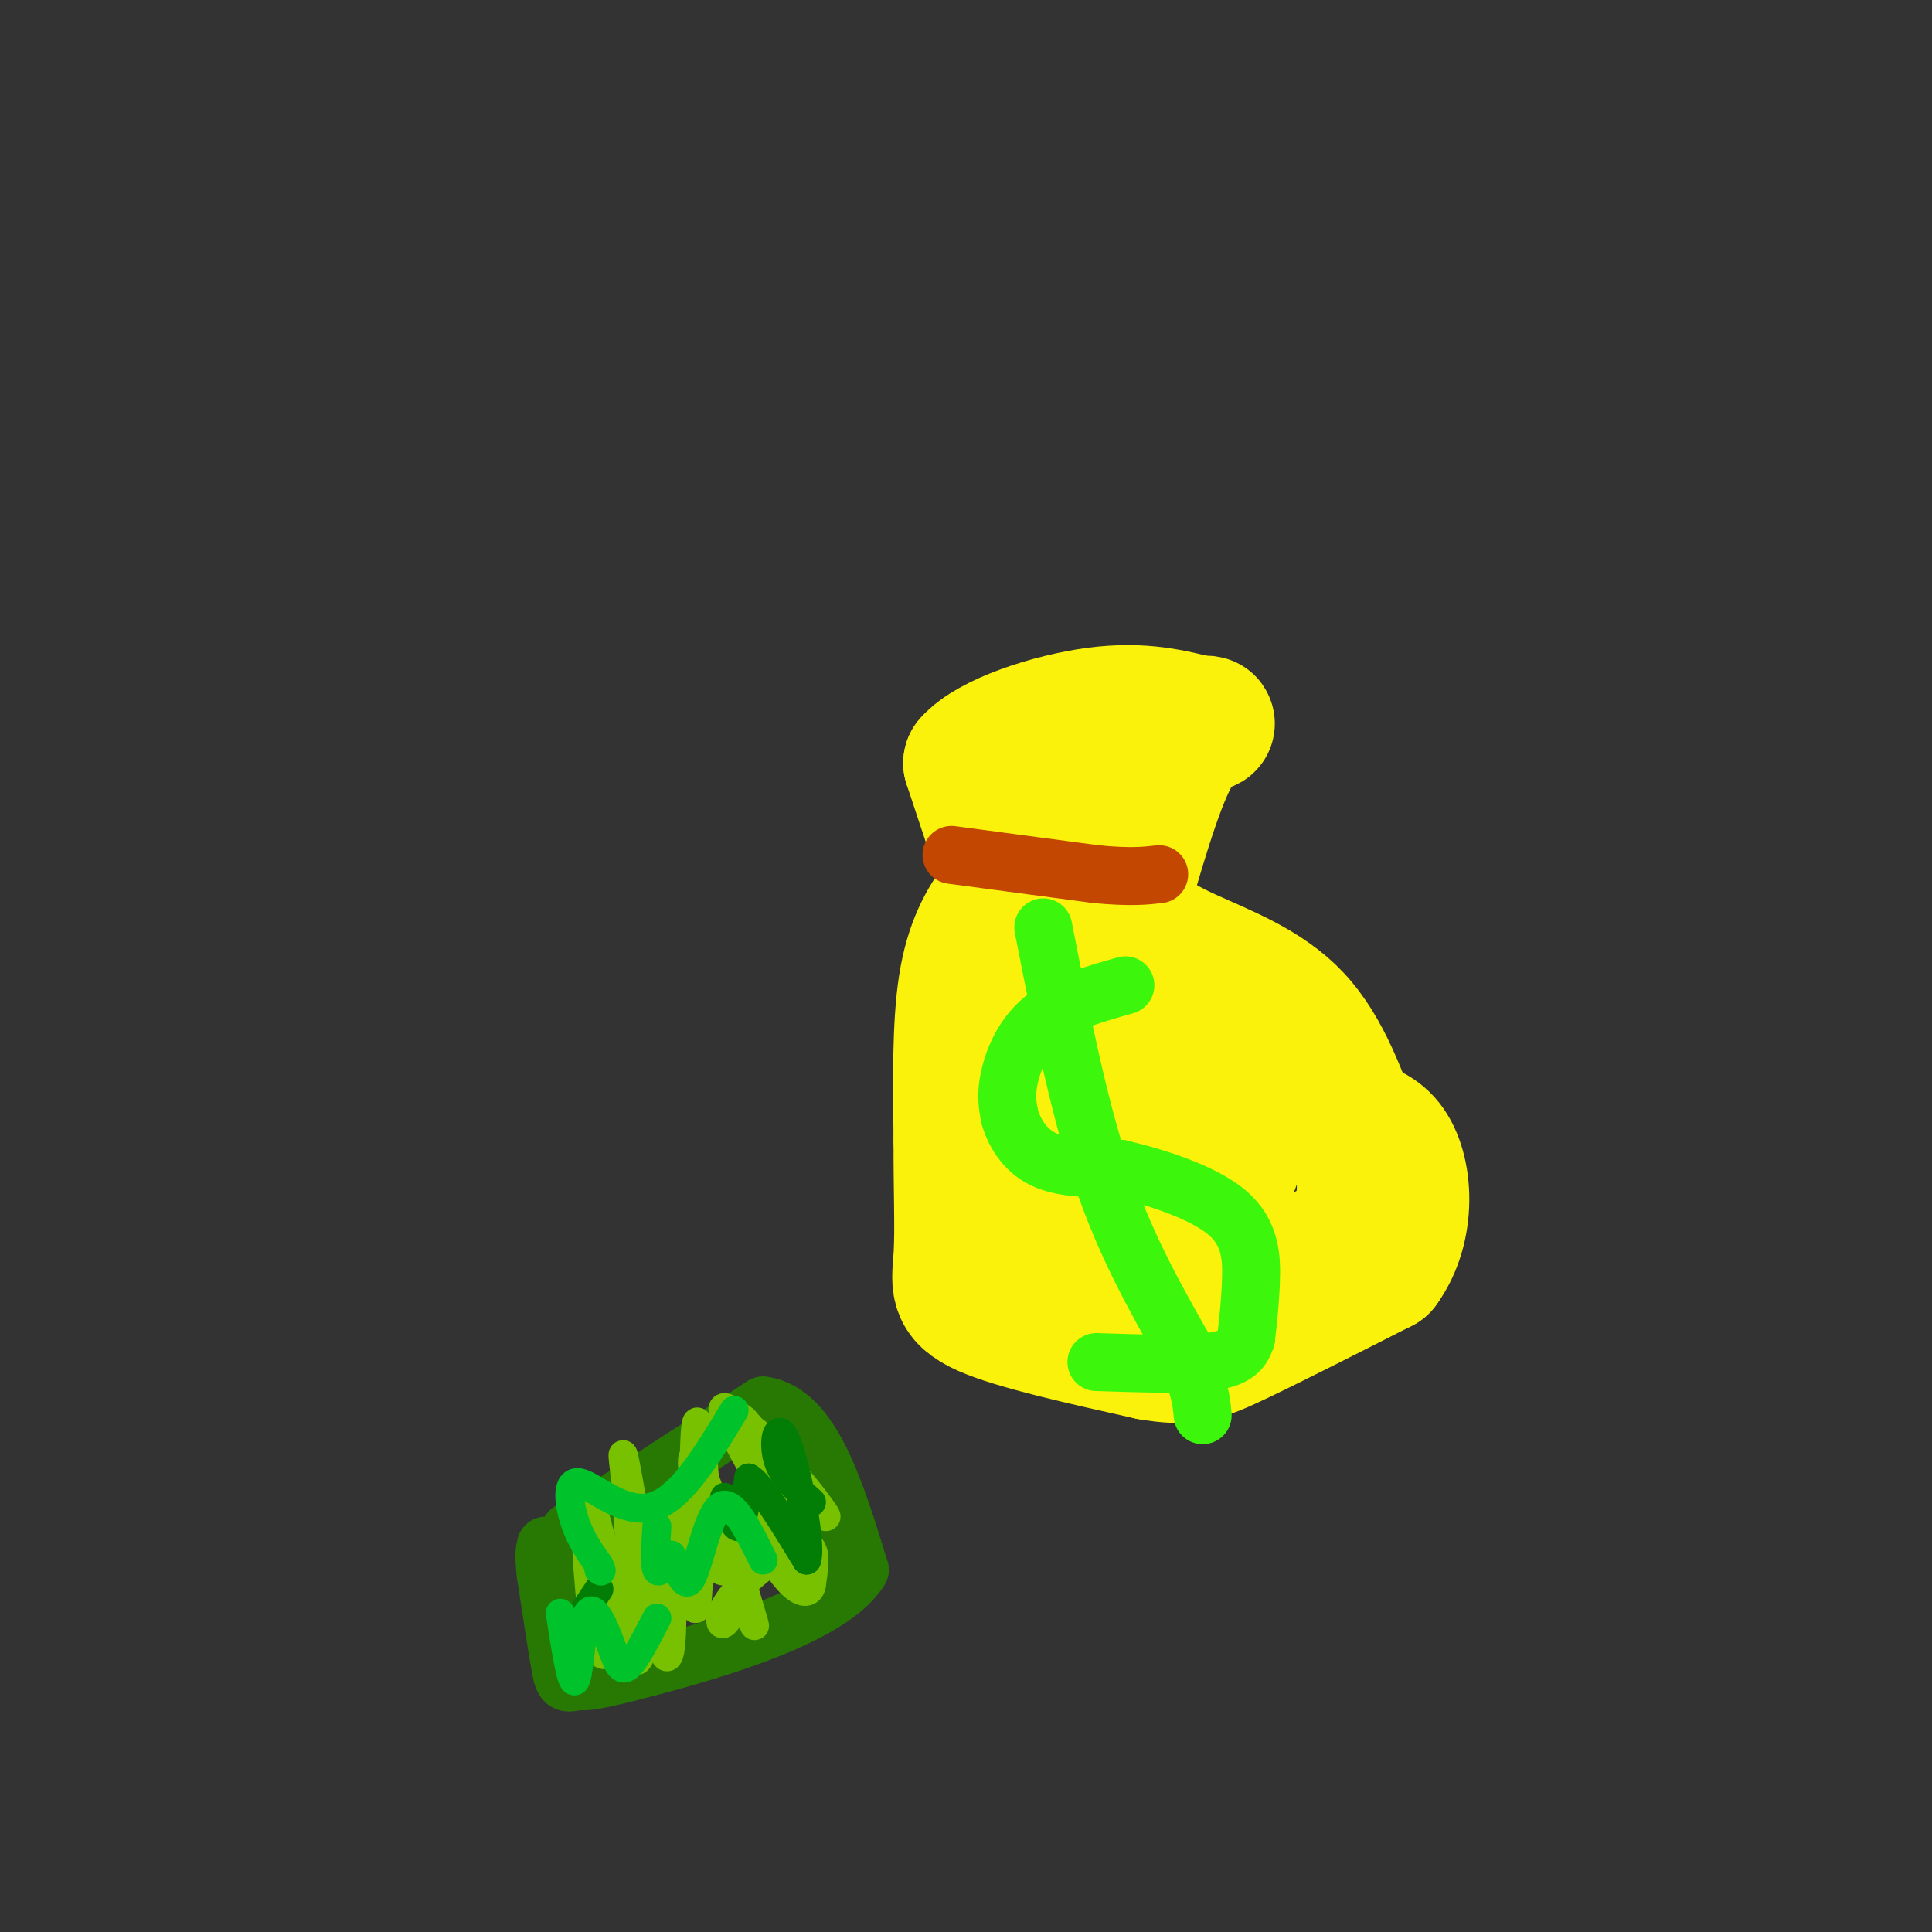 <svg viewBox='0 0 400 400' version='1.1' xmlns='http://www.w3.org/2000/svg' xmlns:xlink='http://www.w3.org/1999/xlink'><rect x="0" y="0" width="400" height="400" fill="#333333" stroke="none"/><g fill='none' stroke='#FBF20B' stroke-width='28' stroke-linecap='round' stroke-linejoin='round'><path d='M216,177c-3.044,3.044 -6.089,6.089 -9,10c-2.911,3.911 -5.689,8.689 -7,17c-1.311,8.311 -1.156,20.156 -1,32'/><path d='M199,236c-0.048,9.833 0.333,18.417 0,24c-0.333,5.583 -1.381,8.167 5,11c6.381,2.833 20.190,5.917 34,9'/><path d='M238,280c7.956,1.400 10.844,0.400 18,-3c7.156,-3.400 18.578,-9.200 30,-15'/><path d='M286,262c5.750,-7.798 5.125,-19.792 1,-25c-4.125,-5.208 -11.750,-3.631 -24,-11c-12.250,-7.369 -29.125,-23.685 -46,-40'/><path d='M217,186c-9.378,-8.444 -9.822,-9.556 -11,-13c-1.178,-3.444 -3.089,-9.222 -5,-15'/><path d='M201,158c4.022,-4.644 16.578,-8.756 26,-10c9.422,-1.244 15.711,0.378 22,2'/><path d='M249,150c2.800,-0.133 -1.200,-1.467 -5,4c-3.800,5.467 -7.400,17.733 -11,30'/><path d='M233,184c0.083,7.345 5.792,10.708 13,14c7.208,3.292 15.917,6.512 22,13c6.083,6.488 9.542,16.244 13,26'/><path d='M281,237c2.327,7.301 1.644,12.555 0,16c-1.644,3.445 -4.250,5.081 -8,7c-3.750,1.919 -8.643,4.120 -18,5c-9.357,0.880 -23.179,0.440 -37,0'/><path d='M218,265c-7.131,-5.905 -6.458,-20.667 -4,-35c2.458,-14.333 6.702,-28.238 9,-33c2.298,-4.762 2.649,-0.381 3,4'/><path d='M226,201c1.690,8.060 4.417,26.208 11,34c6.583,7.792 17.024,5.226 18,6c0.976,0.774 -7.512,4.887 -16,9'/><path d='M239,250c-3.649,1.727 -4.772,1.545 -6,2c-1.228,0.455 -2.561,1.545 -5,-3c-2.439,-4.545 -5.982,-14.727 -8,-29c-2.018,-14.273 -2.509,-32.636 -3,-51'/><path d='M217,169c-0.500,-9.333 -0.250,-7.167 0,-5'/></g>
<g fill='none' stroke='#C34701' stroke-width='12' stroke-linecap='round' stroke-linejoin='round'><path d='M197,177c0.000,0.000 30.000,4.000 30,4'/><path d='M227,181c7.167,0.667 10.083,0.333 13,0'/></g>
<g fill='none' stroke='#3CF60C' stroke-width='12' stroke-linecap='round' stroke-linejoin='round'><path d='M233,204c-6.400,1.800 -12.800,3.600 -17,7c-4.200,3.400 -6.200,8.400 -7,12c-0.800,3.600 -0.400,5.800 0,8'/><path d='M209,231c0.844,3.156 2.956,7.044 7,9c4.044,1.956 10.022,1.978 16,2'/><path d='M232,242c7.143,1.655 17.000,4.792 22,9c5.000,4.208 5.143,9.488 5,14c-0.143,4.512 -0.571,8.256 -1,12'/><path d='M258,277c-0.911,2.978 -2.689,4.422 -8,5c-5.311,0.578 -14.156,0.289 -23,0'/><path d='M216,192c3.583,18.250 7.167,36.500 12,51c4.833,14.500 10.917,25.250 17,36'/><path d='M245,279c3.500,8.333 3.750,11.167 4,14'/></g>
<g fill='none' stroke='#277904' stroke-width='12' stroke-linecap='round' stroke-linejoin='round'><path d='M118,317c0.000,0.000 40.000,-26.000 40,-26'/><path d='M158,291c10.000,1.333 15.000,17.667 20,34'/><path d='M178,325c-5.778,9.600 -30.222,16.600 -43,20c-12.778,3.400 -13.889,3.200 -15,3'/><path d='M120,348c-3.089,0.644 -3.311,0.756 -4,-3c-0.689,-3.756 -1.844,-11.378 -3,-19'/><path d='M113,326c-0.500,-4.167 -0.250,-5.083 0,-6'/></g>
<g fill='none' stroke='#78C101' stroke-width='6' stroke-linecap='round' stroke-linejoin='round'><path d='M127,340c-1.363,2.613 -2.726,5.226 -4,-3c-1.274,-8.226 -2.458,-27.292 -1,-26c1.458,1.292 5.560,22.940 8,30c2.440,7.060 3.220,-0.470 4,-8'/><path d='M134,333c1.397,-7.614 2.890,-22.649 4,-18c1.110,4.649 1.837,28.982 0,28c-1.837,-0.982 -6.239,-27.281 -8,-37c-1.761,-9.719 -0.880,-2.860 0,4'/><path d='M130,310c0.167,5.929 0.583,18.750 1,26c0.417,7.250 0.833,8.929 3,3c2.167,-5.929 6.083,-19.464 10,-33'/><path d='M144,306c1.583,3.488 0.542,28.708 0,27c-0.542,-1.708 -0.583,-30.345 0,-37c0.583,-6.655 1.792,8.673 3,24'/><path d='M147,320c0.553,2.482 0.437,-3.314 2,-2c1.563,1.314 4.805,9.738 6,5c1.195,-4.738 0.341,-22.640 1,-26c0.659,-3.360 2.829,7.820 5,19'/><path d='M161,316c2.161,5.880 5.064,11.081 4,9c-1.064,-2.081 -6.094,-11.445 -8,-12c-1.906,-0.555 -0.687,7.699 -1,11c-0.313,3.301 -2.156,1.651 -4,0'/><path d='M152,324c-1.391,0.979 -2.868,3.427 -5,-3c-2.132,-6.427 -4.920,-21.730 -3,-19c1.920,2.730 8.549,23.494 11,31c2.451,7.506 0.726,1.753 -1,-4'/><path d='M154,329c-0.965,1.145 -2.877,6.008 -4,7c-1.123,0.992 -1.456,-1.887 2,-6c3.456,-4.113 10.702,-9.461 14,-10c3.298,-0.539 2.649,3.730 2,8'/><path d='M168,328c-0.195,1.768 -1.682,2.186 -4,0c-2.318,-2.186 -5.467,-6.978 -6,-10c-0.533,-3.022 1.549,-4.275 0,-9c-1.549,-4.725 -6.728,-12.921 -8,-16c-1.272,-3.079 1.364,-1.039 4,1'/><path d='M154,294c5.257,5.791 16.399,19.769 17,20c0.601,0.231 -9.338,-13.284 -12,-13c-2.662,0.284 1.954,14.367 3,20c1.046,5.633 -1.477,2.817 -4,0'/><path d='M158,321c-2.000,-0.833 -5.000,-2.917 -8,-5'/></g>
<g fill='none' stroke='#027D06' stroke-width='6' stroke-linecap='round' stroke-linejoin='round'><path d='M150,310c1.083,3.333 2.167,6.667 3,6c0.833,-0.667 1.417,-5.333 2,-10'/><path d='M155,306c2.333,1.167 7.167,9.083 12,17'/><path d='M167,323c1.155,-2.869 -1.958,-18.542 -4,-24c-2.042,-5.458 -3.012,-0.702 -2,3c1.012,3.702 4.006,6.351 7,9'/><path d='M124,329c0.000,0.000 -6.000,9.000 -6,9'/></g>
<g fill='none' stroke='#00C32C' stroke-width='6' stroke-linecap='round' stroke-linejoin='round'><path d='M136,316c-0.250,4.000 -0.500,8.000 0,9c0.500,1.000 1.750,-1.000 3,-3'/><path d='M139,322c1.119,1.690 2.417,7.417 4,5c1.583,-2.417 3.452,-12.976 6,-15c2.548,-2.024 5.774,4.488 9,11'/><path d='M116,334c1.113,7.202 2.226,14.405 3,14c0.774,-0.405 1.208,-8.417 2,-12c0.792,-3.583 1.940,-2.738 3,-1c1.060,1.738 2.030,4.369 3,7'/><path d='M127,342c0.867,2.200 1.533,4.200 3,3c1.467,-1.200 3.733,-5.600 6,-10'/><path d='M152,292c-5.548,9.202 -11.095,18.405 -17,20c-5.905,1.595 -12.167,-4.417 -15,-5c-2.833,-0.583 -2.238,4.262 -1,8c1.238,3.738 3.119,6.369 5,9'/><path d='M124,324c0.833,1.667 0.417,1.333 0,1'/></g>
</svg>